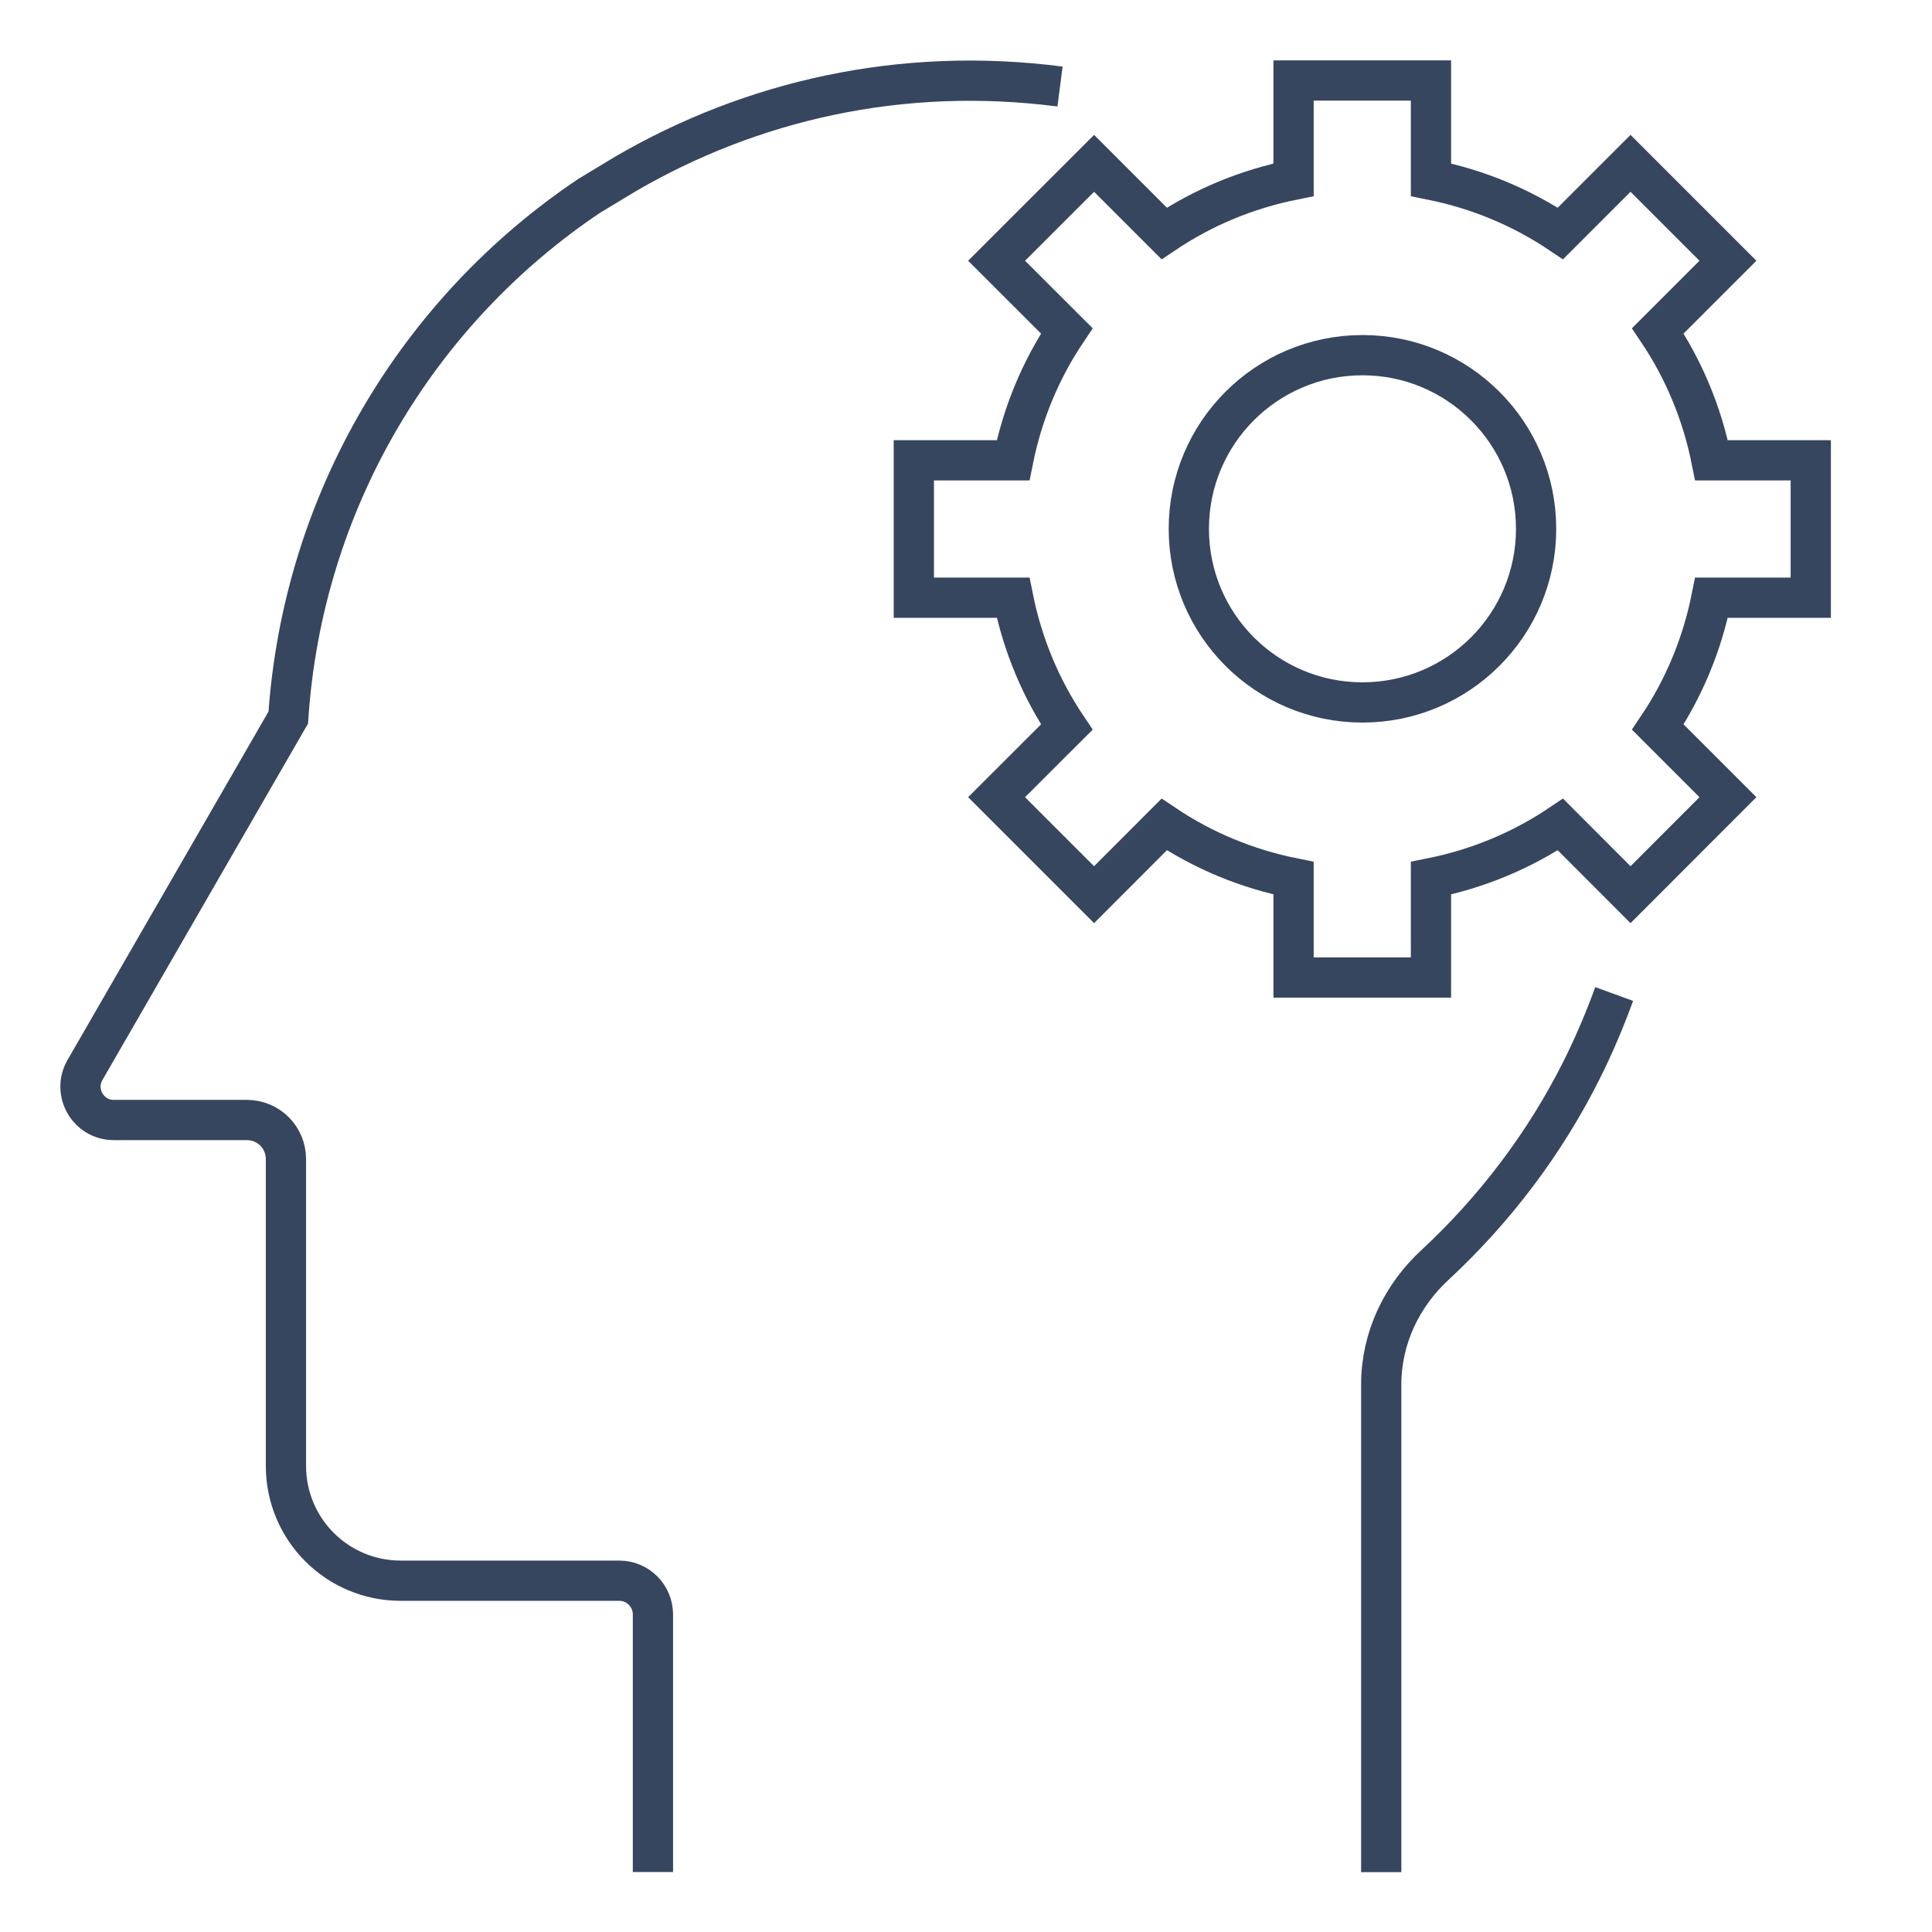 <svg xmlns="http://www.w3.org/2000/svg" fill="none" viewBox="0 0 24 24" height="24" width="24">
<path stroke-miterlimit="10" stroke-width="0.5" stroke="#37465F" d="M13.168 1.075C11.186 0.818 9.327 1.256 7.778 2.156L7.322 2.431C5.2 3.852 3.762 6.213 3.581 8.914L1.055 13.293C0.897 13.568 1.096 13.913 1.412 13.913H3.066C3.335 13.913 3.552 14.129 3.552 14.398V18.209C3.552 18.999 4.189 19.636 4.978 19.636H7.691C7.924 19.636 8.111 19.823 8.111 20.057V23.255"></path>
<path stroke-miterlimit="10" stroke-width="0.5" stroke="#37465F" d="M17.158 23.256V17.2C17.158 16.627 17.41 16.095 17.831 15.709C18.573 15.019 19.193 14.201 19.649 13.289C19.801 12.985 19.935 12.669 20.052 12.348"></path>
<path stroke-miterlimit="10" stroke-width="0.5" stroke="#37465F" d="M22.494 7.425V5.718H21.261C21.144 5.133 20.916 4.589 20.594 4.11L21.465 3.239L20.255 2.029L19.384 2.9C18.905 2.578 18.361 2.35 17.776 2.233V1H16.069V2.233C15.485 2.35 14.941 2.578 14.462 2.9L13.591 2.029L12.38 3.239L13.252 4.11C12.93 4.589 12.702 5.133 12.585 5.718H11.352V7.425H12.585C12.702 8.009 12.93 8.553 13.252 9.032L12.38 9.903L13.591 11.114L14.462 10.242C14.941 10.564 15.485 10.792 16.069 10.909V12.143H17.776V10.909C18.361 10.792 18.905 10.564 19.384 10.242L20.255 11.114L21.465 9.903L20.594 9.032C20.916 8.553 21.144 8.009 21.261 7.425H22.494Z"></path>
<path stroke-miterlimit="10" stroke-width="0.5" stroke="#37465F" d="M16.925 8.726C18.116 8.726 19.082 7.761 19.082 6.569C19.082 5.378 18.116 4.412 16.925 4.412C15.733 4.412 14.768 5.378 14.768 6.569C14.768 7.761 15.733 8.726 16.925 8.726Z"></path>
</svg>
